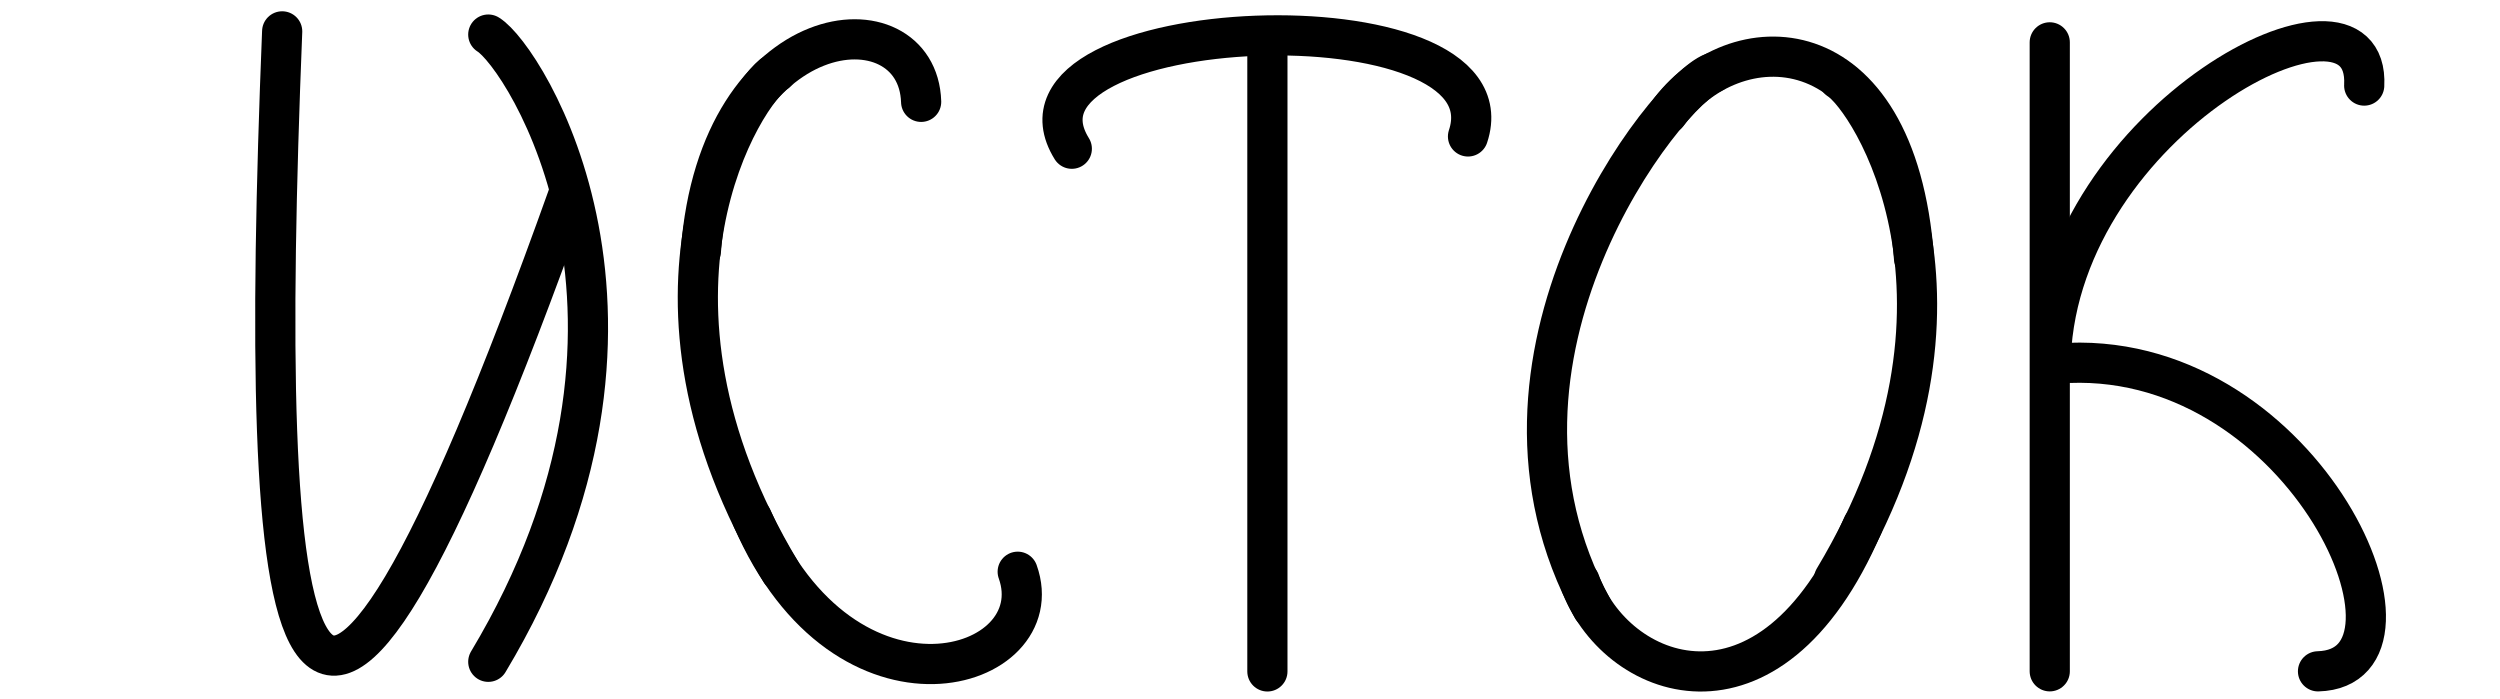 <?xml version="1.0" encoding="UTF-8"?> <svg xmlns="http://www.w3.org/2000/svg" width="1116" height="312" viewBox="0 0 1116 312" fill="none"><g style="mix-blend-mode:plus-darker"><path d="M915.008 18.91V299.671" stroke="black" stroke-width="17.94" stroke-linecap="round" stroke-linejoin="round"></path></g><g style="mix-blend-mode:plus-darker"><path d="M1055.38 38.197C1058.43 -18.07 919.938 52.998 915.452 159.292" stroke="black" stroke-width="17.94" stroke-linecap="round" stroke-linejoin="round"></path></g><g style="mix-blend-mode:plus-darker"><path d="M1034.76 299.681C1091.09 298.221 1029.84 157.974 923.53 161.991" stroke="black" stroke-width="17.94" stroke-linecap="round" stroke-linejoin="round"></path></g><g style="mix-blend-mode:plus-darker"><path d="M744.361 50.845C773.097 10.425 846.35 8.545 854.423 115.288" stroke="black" stroke-width="17.94" stroke-linecap="round" stroke-linejoin="round"></path></g><g style="mix-blend-mode:plus-darker"><path d="M705.203 259.571C720.36 303.149 789.838 331.46 831.56 234.451" stroke="black" stroke-width="17.94" stroke-linecap="round" stroke-linejoin="round"></path></g><g style="mix-blend-mode:plus-darker"><path d="M820.783 35.447C834.686 43.969 893.199 134.159 818.732 258.361" stroke="black" stroke-width="17.94" stroke-linecap="round" stroke-linejoin="round"></path></g><g style="mix-blend-mode:plus-darker"><path d="M764.523 32.507C743.725 40.406 649.887 160.04 710.885 271.557" stroke="black" stroke-width="17.94" stroke-linecap="round" stroke-linejoin="round"></path></g><g style="mix-blend-mode:plus-darker"><path d="M565.763 18.961V299.721" stroke="black" stroke-width="17.94" stroke-linecap="round" stroke-linejoin="round"></path></g><g style="mix-blend-mode:plus-darker"><path d="M478.453 66.391C440.396 5.08 677.244 -4.948 655.318 60.906" stroke="black" stroke-width="17.94" stroke-linecap="round" stroke-linejoin="round"></path></g><g style="mix-blend-mode:plus-darker"><path d="M125.962 14.006C114.771 293.075 129.102 435.956 253.854 86.575" stroke="black" stroke-width="17.94" stroke-linecap="round" stroke-linejoin="round"></path></g><g style="mix-blend-mode:plus-darker"><path d="M217.969 15.433C234.125 25.3 309.472 142.806 217.969 295.421" stroke="black" stroke-width="17.94" stroke-linecap="round" stroke-linejoin="round"></path></g><g style="mix-blend-mode:plus-darker"><path d="M411.198 45.462C409.738 -1.988 320.937 5.397 312.864 112.14" stroke="black" stroke-width="17.94" stroke-linecap="round" stroke-linejoin="round"></path></g><g style="mix-blend-mode:plus-darker"><path d="M454.302 255.226C470.271 299.932 377.448 328.315 335.726 231.306" stroke="black" stroke-width="17.94" stroke-linecap="round" stroke-linejoin="round"></path></g><g style="mix-blend-mode:plus-darker"><path d="M346.504 32.291C332.601 40.813 274.088 131.003 348.555 255.204" stroke="black" stroke-width="17.94" stroke-linecap="round" stroke-linejoin="round"></path></g></svg> 